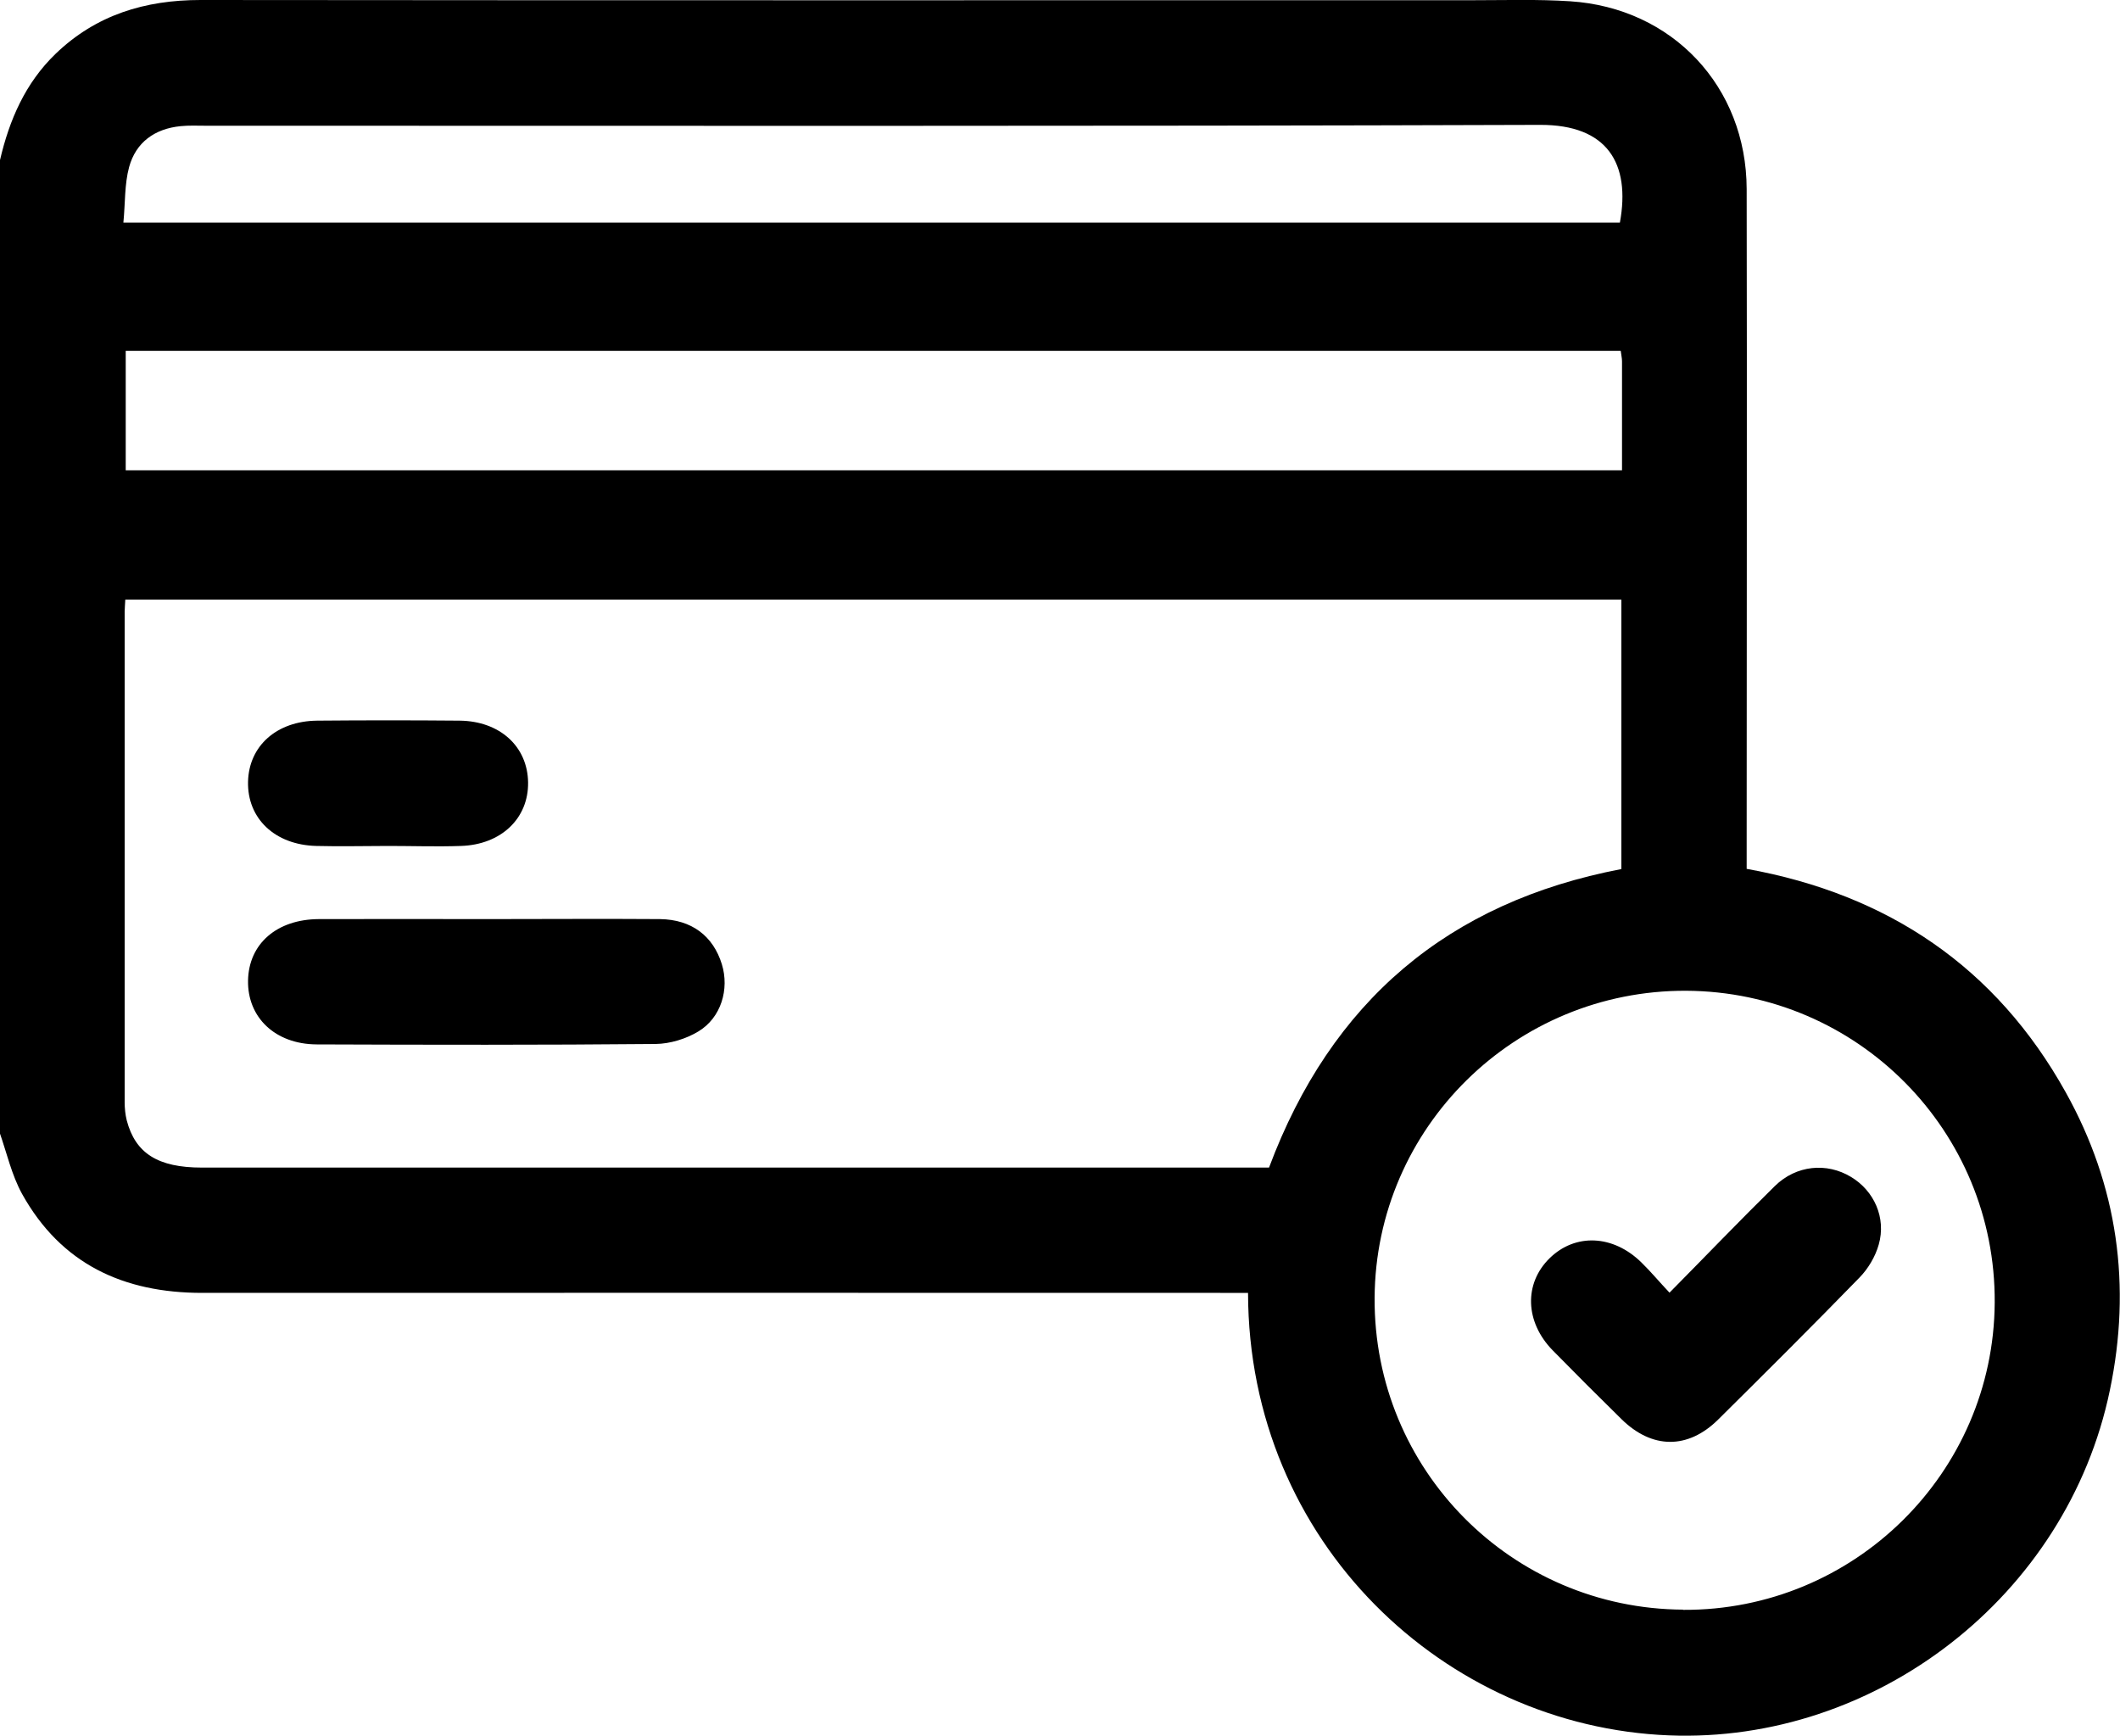 <?xml version="1.0" encoding="UTF-8"?><svg id="Ebene_1" xmlns="http://www.w3.org/2000/svg" viewBox="0 0 100 81.88"><defs><style>.cls-1{stroke-width:0px;}</style></defs><path class="cls-1" d="m0,7.55c.44-1.89,1.19-3.63,2.62-5.01C4.53.7,6.84,0,9.46,0c20.01.02,40.01.01,60.02.01,1.53,0,3.06-.05,4.58.05,4.83.31,8.32,4.03,8.33,8.86.02,10.28,0,20.56,0,30.84,0,.39,0,.77,0,1.22,6.66,1.2,11.76,4.63,15.05,10.54,2.46,4.41,3.11,9.14,2.08,14.06-2.02,9.72-11.06,16.66-20.8,16.27-10.55-.42-19.83-9.08-19.85-20.87h-1.31c-16.01,0-32.01-.01-48.02,0-3.72,0-6.66-1.36-8.5-4.67-.49-.89-.72-1.93-1.06-2.9C0,38.14,0,22.85,0,7.55Zm76.48,20.73H5.91c-.01.25-.03.41-.03.57,0,7.71,0,15.42,0,23.13,0,.29.03.59.1.87.41,1.55,1.47,2.22,3.54,2.22,16.43,0,32.85,0,49.28,0h1.06c2.93-7.84,8.45-12.52,16.62-14.08v-12.7Zm2.92,47.65c8.06.04,14.64-6.46,14.69-14.49.05-8.09-6.46-14.67-14.56-14.71-8.06-.03-14.64,6.45-14.69,14.48-.05,8.1,6.46,14.67,14.56,14.71Zm-2.94-59.38H5.93v5.63h70.58c0-1.77,0-3.45,0-5.14,0-.15-.04-.31-.06-.49Zm-.05-6.05c.51-2.79-.59-4.62-3.76-4.61-20.99.07-41.97.04-62.96.04-.39,0-.78-.02-1.17.02-1.22.12-2.11.76-2.43,1.93-.22.81-.18,1.7-.27,2.62h70.59Z"/><path class="cls-1" d="m23.04,43.35c2.7,0,5.4-.02,8.09,0,1.5.02,2.51.8,2.92,2.13.36,1.17-.03,2.52-1.11,3.17-.58.35-1.33.58-2.01.59-5.33.05-10.66.04-15.99.02-1.97-.01-3.27-1.28-3.24-3.01.03-1.73,1.35-2.89,3.34-2.9,2.66-.01,5.33,0,7.99,0Z"/><path class="cls-1" d="m18.33,39.9c-1.14,0-2.27.03-3.41,0-1.96-.05-3.26-1.3-3.22-3.03.04-1.69,1.35-2.86,3.26-2.88,2.24-.02,4.48-.02,6.72,0,1.9.02,3.21,1.22,3.23,2.92.02,1.69-1.27,2.93-3.17,2.99-1.14.04-2.27,0-3.41,0Z"/><path class="cls-1" d="m78.75,60.97c1.73-1.75,3.33-3.42,4.97-5.03,1.01-.99,2.45-1.12,3.59-.43,1.09.65,1.67,1.93,1.31,3.19-.16.57-.5,1.14-.91,1.56-2.2,2.26-4.43,4.48-6.67,6.7-1.43,1.41-3.12,1.39-4.56-.03-1.09-1.07-2.17-2.15-3.24-3.24-1.31-1.34-1.36-3.15-.15-4.34,1.21-1.19,3-1.12,4.34.2.44.43.83.9,1.32,1.42Z"/></svg>
